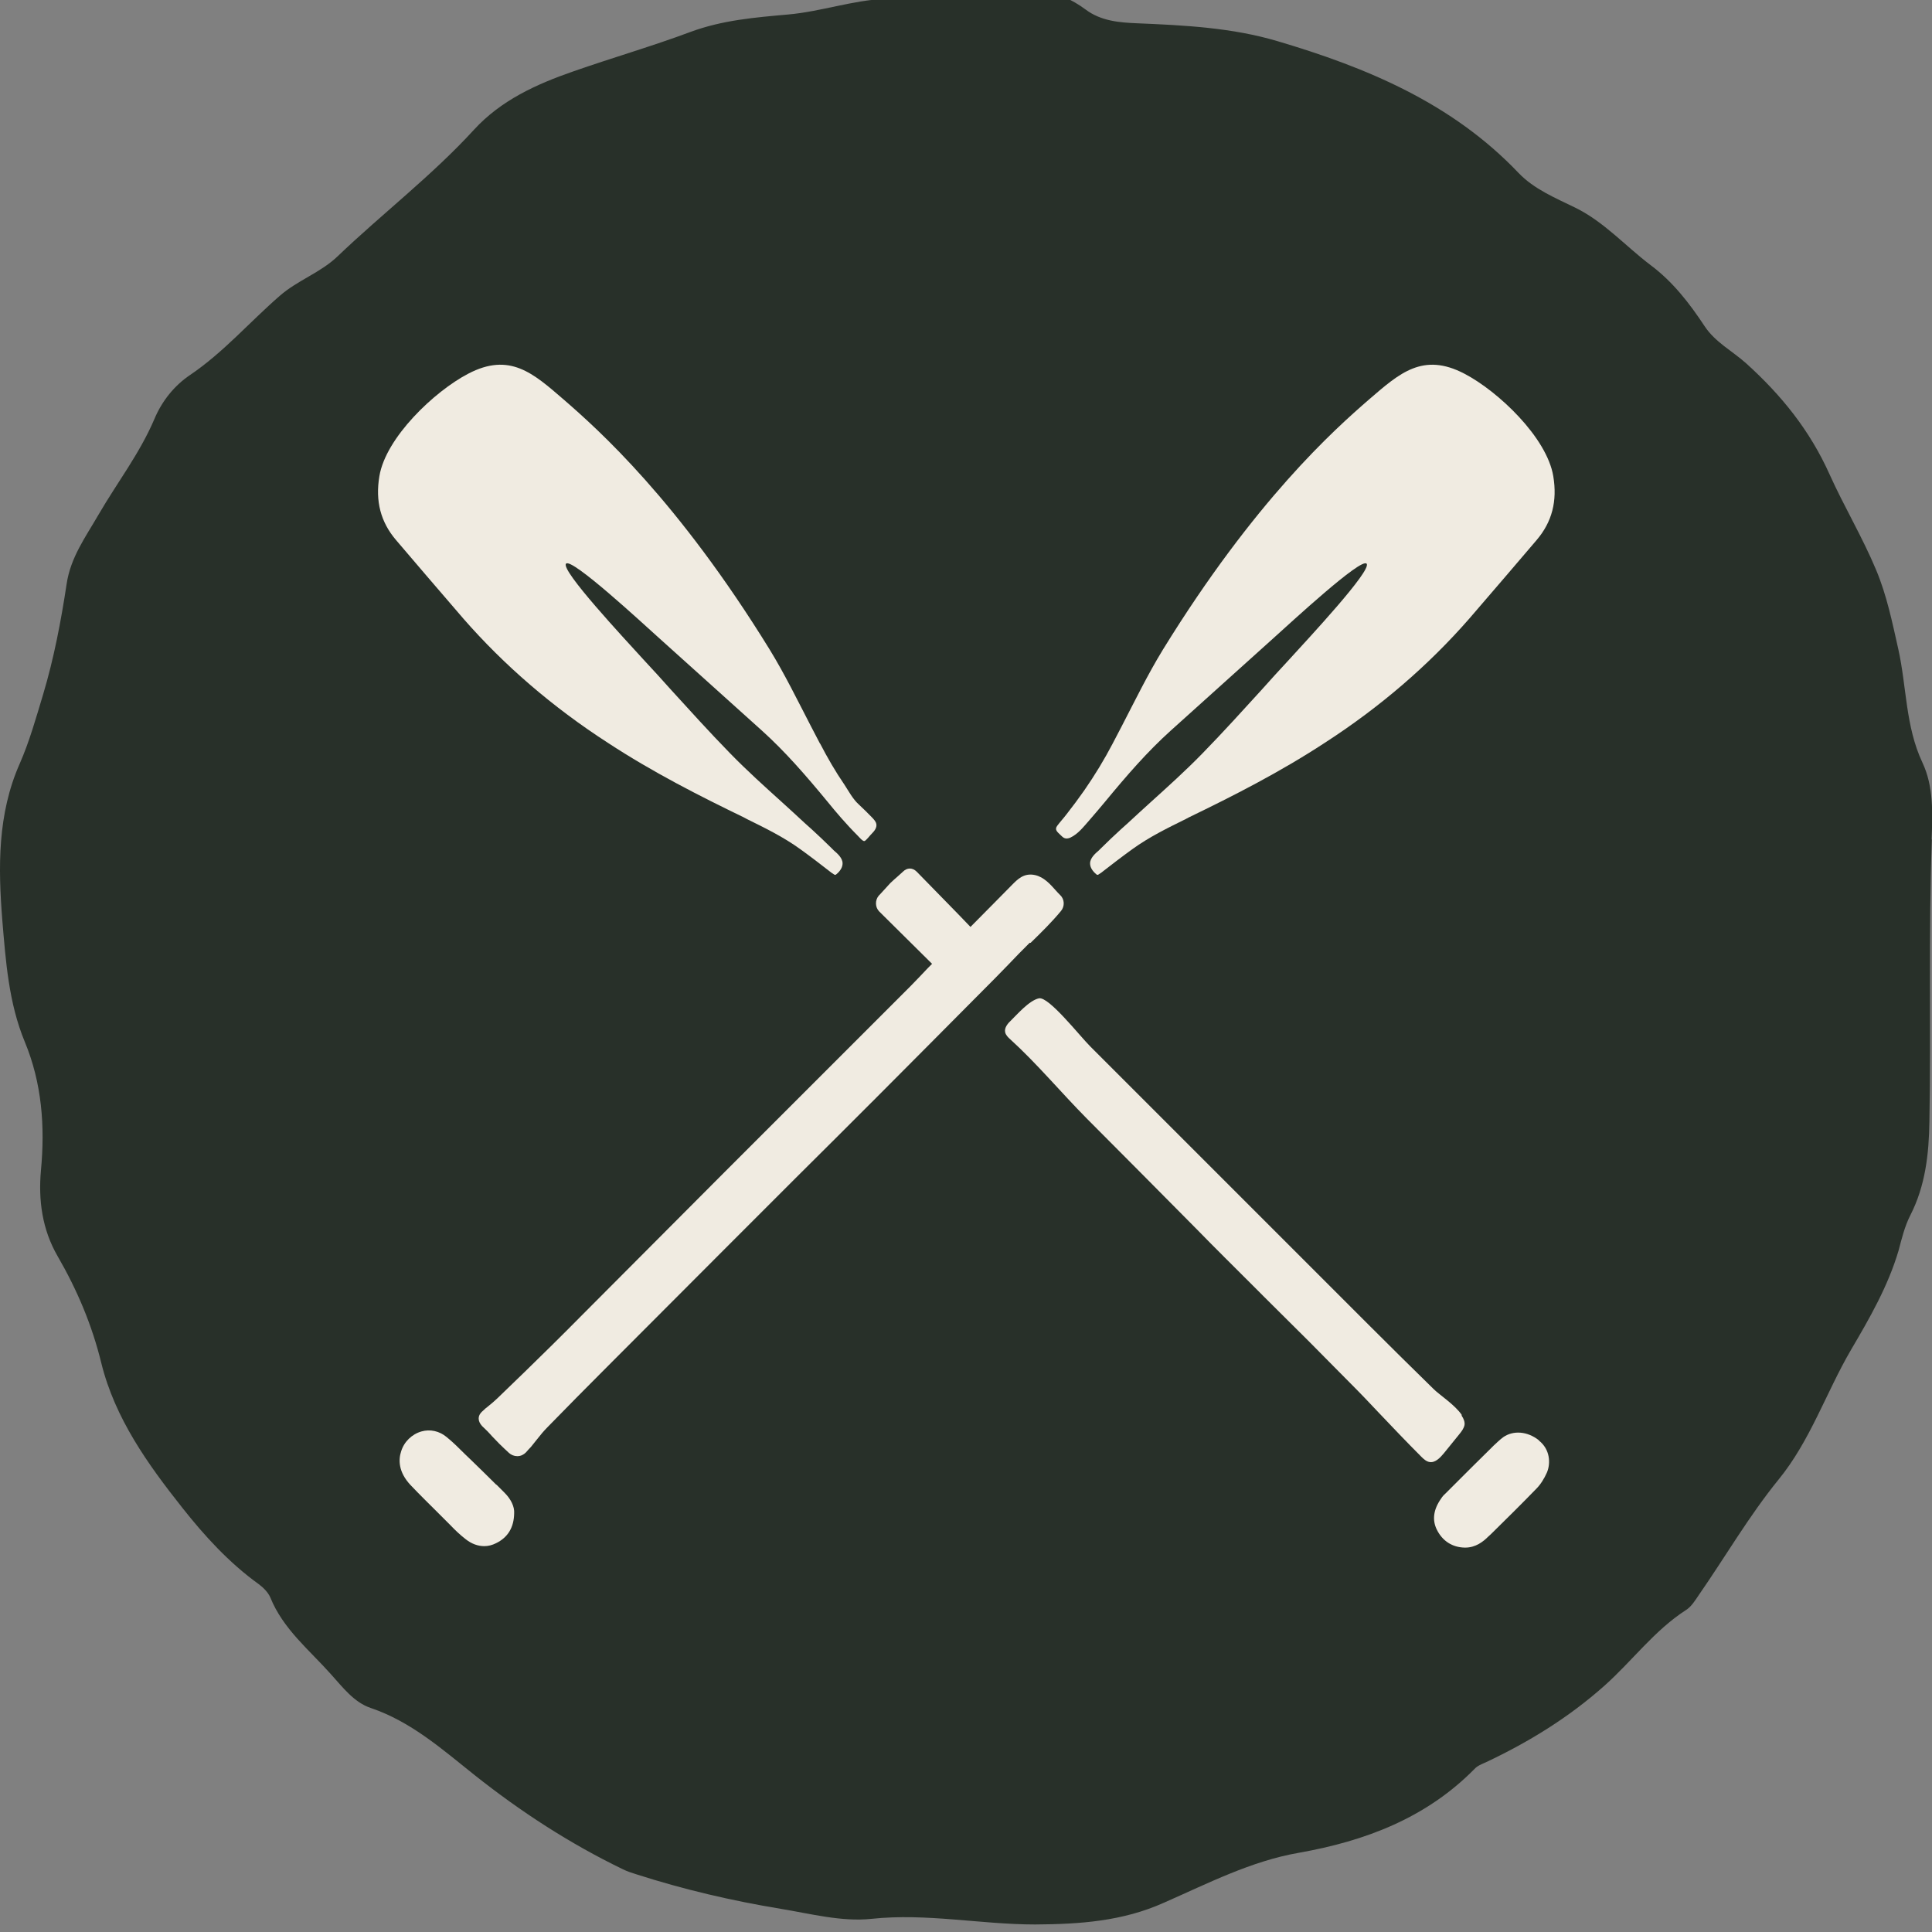 <?xml version="1.0" encoding="UTF-8"?>
<svg preserveAspectRatio="xMidYMid slice" xmlns="http://www.w3.org/2000/svg" width="40px" height="40px" viewBox="0 0 79 80" fill="none">
  <rect x="0" y="0" width="79" height="80" fill="#808080" stroke="none"/>
  <path d="M78.994 34.831C78.854 38.672 78.964 42.512 78.894 46.362C78.874 47.672 78.734 48.982 78.114 50.192C77.884 50.642 77.764 51.142 77.634 51.632C77.204 53.092 76.444 54.411 75.684 55.702C74.664 57.452 74.024 59.412 72.724 61.002C71.514 62.492 70.554 64.151 69.464 65.722C69.314 65.942 69.164 66.192 68.944 66.332C67.654 67.162 66.744 68.412 65.614 69.422C64.144 70.732 62.514 71.732 60.754 72.562C60.594 72.632 60.414 72.701 60.294 72.832C58.314 74.841 55.824 75.782 53.104 76.262C51.154 76.602 49.394 77.512 47.594 78.302C45.904 79.062 44.144 79.182 42.324 79.192C40.094 79.192 37.894 78.722 35.634 78.962C34.414 79.091 33.144 78.752 31.924 78.552C29.924 78.222 27.954 77.762 26.024 77.142C25.834 77.082 25.644 77.022 25.464 76.932C23.294 75.882 21.294 74.582 19.404 73.082C18.084 72.031 16.814 70.901 15.164 70.341C14.474 70.112 14.014 69.492 13.534 68.962C12.654 67.972 11.574 67.112 11.054 65.822C10.964 65.612 10.764 65.412 10.574 65.272C9.364 64.402 8.354 63.292 7.454 62.152C6.044 60.372 4.704 58.502 4.144 56.242C3.764 54.682 3.154 53.242 2.354 51.862C1.724 50.772 1.564 49.572 1.674 48.362C1.844 46.552 1.714 44.791 1.014 43.102C0.354 41.511 0.234 39.792 0.094 38.122C-0.076 35.972 -0.106 33.791 0.804 31.732C1.204 30.822 1.474 29.852 1.764 28.892C2.204 27.422 2.494 25.902 2.724 24.382C2.884 23.292 3.504 22.452 4.024 21.552C4.784 20.242 5.714 19.042 6.314 17.632C6.624 16.892 7.134 16.262 7.774 15.832C9.134 14.912 10.204 13.671 11.434 12.601C12.164 11.961 13.104 11.652 13.804 10.982C15.644 9.222 17.664 7.682 19.384 5.802C20.484 4.602 21.934 3.942 23.434 3.422C25.034 2.862 26.664 2.392 28.244 1.802C29.544 1.322 30.884 1.212 32.234 1.092C33.574 0.972 34.854 0.512 36.194 0.452C36.524 0.442 36.864 0.402 37.194 0.372C37.194 0.392 37.194 0.422 37.194 0.442C38.324 0.322 39.454 0.232 40.584 0.072C41.964 -0.118 43.254 0.042 44.394 0.892C45.024 1.362 45.774 1.422 46.494 1.452C48.434 1.532 50.384 1.632 52.234 2.182C55.884 3.262 59.374 4.712 62.094 7.572C62.724 8.232 63.594 8.592 64.414 8.992C65.594 9.572 66.464 10.562 67.494 11.341C68.404 12.021 69.084 12.902 69.704 13.841C70.134 14.492 70.834 14.851 71.394 15.351C72.834 16.651 74.004 18.092 74.814 19.902C75.404 21.212 76.154 22.462 76.714 23.802C77.154 24.852 77.374 25.942 77.624 27.052C77.964 28.582 77.914 30.202 78.604 31.672C79.074 32.662 79.024 33.772 78.984 34.822L78.994 34.831Z" fill="#283029"></path>
  <path d="M33.533 30.912L33.163 30.202C32.623 29.162 32.093 28.072 31.473 27.062C27.713 20.962 24.473 18.072 23.043 16.832C21.803 15.762 20.843 14.892 19.143 15.782C17.763 16.502 15.773 18.392 15.513 19.972C15.343 20.992 15.563 21.842 16.193 22.582L17.483 24.092L18.953 25.802C20.613 27.702 22.593 29.412 24.853 30.872C26.683 32.072 28.613 33.052 30.413 33.922L30.543 33.992C31.273 34.352 32.033 34.722 32.723 35.222C33.153 35.532 33.583 35.862 33.993 36.182L34.023 36.202L34.113 36.262C34.113 36.262 34.133 36.272 34.143 36.272C34.153 36.272 34.173 36.272 34.183 36.262C34.193 36.252 34.213 36.232 34.263 36.192C34.393 36.062 34.453 35.932 34.453 35.802C34.453 35.582 34.233 35.392 34.103 35.282L34.083 35.262C34.083 35.262 34.063 35.242 34.053 35.232C34.053 35.232 34.033 35.212 34.013 35.192C33.743 34.922 33.463 34.662 33.193 34.412L32.903 34.152C32.593 33.862 32.283 33.582 31.943 33.272C31.323 32.712 30.543 32.012 29.853 31.302C29.003 30.432 28.183 29.522 27.453 28.722C27.083 28.302 26.693 27.882 26.323 27.482C25.523 26.602 22.933 23.832 23.143 23.552C23.353 23.272 26.303 26.012 26.963 26.602C28.343 27.842 29.763 29.122 31.163 30.382C32.103 31.232 32.923 32.172 33.863 33.312C34.153 33.672 34.603 34.202 35.083 34.682C35.123 34.722 35.273 34.902 35.343 34.892C35.413 34.882 35.593 34.632 35.663 34.572C35.763 34.472 35.863 34.332 35.833 34.192C35.813 34.092 35.743 34.022 35.683 33.952C35.493 33.752 35.303 33.572 35.103 33.382C34.873 33.172 34.703 32.852 34.533 32.592C34.163 32.052 33.833 31.482 33.533 30.902V30.912Z" fill="#F0EBE1"></path>
  <path d="M59.774 58.361C59.504 57.952 58.854 57.532 58.624 57.302C57.734 56.432 56.844 55.552 55.964 54.672C55.074 53.782 54.174 52.882 53.284 51.992L47.074 45.782L44.584 43.292C44.134 42.842 42.884 41.242 42.484 41.322C42.084 41.402 41.554 42.022 41.364 42.202C41.214 42.342 41.054 42.522 41.104 42.721C41.134 42.831 41.224 42.922 41.304 42.992C42.404 43.992 43.384 45.172 44.444 46.242C45.934 47.742 47.424 49.231 48.914 50.742C49.684 51.532 50.464 52.301 51.244 53.081L51.704 53.542C52.314 54.152 52.924 54.752 53.534 55.361L54.514 56.352C54.954 56.801 55.404 57.242 55.834 57.692C56.014 57.882 56.194 58.072 56.374 58.262C56.954 58.872 57.524 59.472 58.114 60.062C58.214 60.162 58.324 60.262 58.454 60.282C58.684 60.322 58.884 60.112 59.034 59.932C59.244 59.672 59.464 59.402 59.674 59.142C59.764 59.032 59.854 58.912 59.884 58.772C59.904 58.652 59.854 58.512 59.764 58.382L59.774 58.361Z" fill="#F0EBE1"></path>
  <path d="M42.143 39.052C42.563 38.642 42.993 38.222 43.383 37.752C43.543 37.562 43.533 37.272 43.353 37.102C43.293 37.042 43.233 36.982 43.173 36.912C42.943 36.652 42.683 36.362 42.323 36.282C41.863 36.182 41.603 36.462 41.383 36.682L40.673 37.402C40.343 37.732 40.023 38.062 39.683 38.402C39.383 38.082 39.073 37.772 38.773 37.462L37.483 36.142C37.313 35.972 37.093 35.972 36.923 36.142C36.853 36.202 36.783 36.272 36.713 36.332C36.613 36.422 36.503 36.512 36.403 36.612C36.263 36.762 36.133 36.912 35.983 37.072L35.933 37.122C35.773 37.312 35.783 37.602 35.953 37.772L38.113 39.912L37.933 40.092C37.703 40.332 37.483 40.572 37.253 40.802C36.473 41.582 35.683 42.372 34.903 43.152L32.883 45.172C31.793 46.262 30.713 47.342 29.623 48.432L23.813 54.262C23.403 54.672 22.993 55.092 22.573 55.502C21.833 56.232 21.083 56.962 20.333 57.682C20.213 57.792 20.093 57.902 19.963 58.002C19.883 58.062 19.813 58.122 19.743 58.192C19.693 58.232 19.573 58.342 19.573 58.502C19.573 58.612 19.623 58.712 19.713 58.812C19.853 58.942 19.993 59.082 20.123 59.232C20.223 59.332 20.313 59.432 20.413 59.532C20.543 59.662 20.673 59.782 20.813 59.912C20.903 59.992 21.023 60.042 21.143 60.042C21.143 60.042 21.153 60.042 21.163 60.042C21.293 60.042 21.413 59.982 21.503 59.892C21.573 59.812 21.643 59.732 21.713 59.662C21.793 59.562 21.873 59.462 21.953 59.362C22.093 59.182 22.243 59.002 22.403 58.842C23.193 58.032 23.983 57.232 24.783 56.432L24.893 56.322C26.563 54.652 28.223 52.982 29.893 51.312L32.523 48.682C33.623 47.592 34.723 46.492 35.813 45.402C36.563 44.652 37.303 43.902 38.053 43.152L39.583 41.612C40.363 40.832 41.163 40.022 41.223 39.952C41.513 39.642 41.803 39.352 42.103 39.052H42.143Z" fill="#F0EBE1"></path>
  <path d="M20.294 61.212C19.954 60.872 19.604 60.532 19.254 60.192L19.014 59.962C18.774 59.722 18.534 59.482 18.264 59.262C17.964 59.012 17.584 58.932 17.234 59.032C16.844 59.142 16.524 59.452 16.404 59.842C16.294 60.172 16.274 60.682 16.794 61.232C17.174 61.632 17.574 62.022 17.964 62.412L18.414 62.862C18.604 63.062 18.814 63.262 19.034 63.432C19.284 63.632 19.544 63.722 19.804 63.722C19.964 63.722 20.124 63.682 20.284 63.602C20.774 63.362 21.014 62.952 21.024 62.382C21.044 62.112 20.894 61.802 20.634 61.542L20.294 61.202V61.212Z" fill="#F0EBE1"></path>
  <path d="M62.924 59.392C62.454 59.022 61.884 58.982 61.474 59.262C61.324 59.372 61.194 59.502 61.064 59.622L60.974 59.712C60.484 60.192 59.994 60.682 59.504 61.172L59.104 61.572C59.034 61.632 58.974 61.702 58.924 61.782C58.614 62.222 58.554 62.652 58.754 63.052C58.984 63.512 59.384 63.772 59.894 63.782H59.914C60.344 63.782 60.654 63.532 60.844 63.342L60.964 63.232C61.584 62.622 62.214 62.002 62.814 61.382C62.994 61.202 63.144 60.962 63.254 60.712C63.414 60.332 63.384 59.762 62.924 59.402V59.392Z" fill="#F0EBE1"></path>
  <path d="M45.493 30.912L45.864 30.202C46.404 29.162 46.934 28.072 47.553 27.062C51.313 20.962 54.553 18.072 55.983 16.832C57.224 15.762 58.184 14.892 59.883 15.782C61.264 16.502 63.254 18.392 63.514 19.972C63.684 20.992 63.464 21.842 62.834 22.582L61.544 24.092L60.074 25.802C58.413 27.702 56.434 29.412 54.173 30.872C52.343 32.072 50.413 33.052 48.614 33.922L48.483 33.992C47.754 34.352 46.993 34.722 46.303 35.222C45.873 35.532 45.444 35.862 45.033 36.182L45.004 36.202L44.913 36.262C44.913 36.262 44.894 36.272 44.883 36.272C44.873 36.272 44.853 36.272 44.843 36.262C44.834 36.252 44.813 36.232 44.764 36.192C44.633 36.062 44.574 35.932 44.574 35.802C44.574 35.582 44.794 35.392 44.923 35.282L44.944 35.262C44.944 35.262 44.964 35.242 44.974 35.232C44.974 35.232 44.993 35.212 45.014 35.192C45.283 34.922 45.563 34.662 45.834 34.412L46.123 34.152C46.434 33.862 46.743 33.582 47.084 33.272C47.703 32.712 48.483 32.012 49.173 31.302C50.023 30.432 50.843 29.522 51.574 28.722C51.944 28.302 52.334 27.882 52.703 27.482C53.504 26.602 56.093 23.832 55.883 23.552C55.673 23.272 52.724 26.012 52.063 26.602C50.684 27.842 49.264 29.122 47.864 30.382C46.923 31.232 46.103 32.172 45.163 33.312C44.953 33.562 44.743 33.812 44.533 34.052C44.303 34.312 44.084 34.602 43.764 34.752C43.694 34.782 43.603 34.802 43.533 34.772C43.474 34.752 43.423 34.702 43.373 34.652C43.243 34.522 43.103 34.432 43.233 34.262C43.353 34.102 43.493 33.952 43.614 33.792C43.864 33.472 44.103 33.152 44.334 32.822C44.764 32.202 45.154 31.562 45.504 30.892L45.493 30.912Z" fill="#F0EBE1"></path>
</svg>
